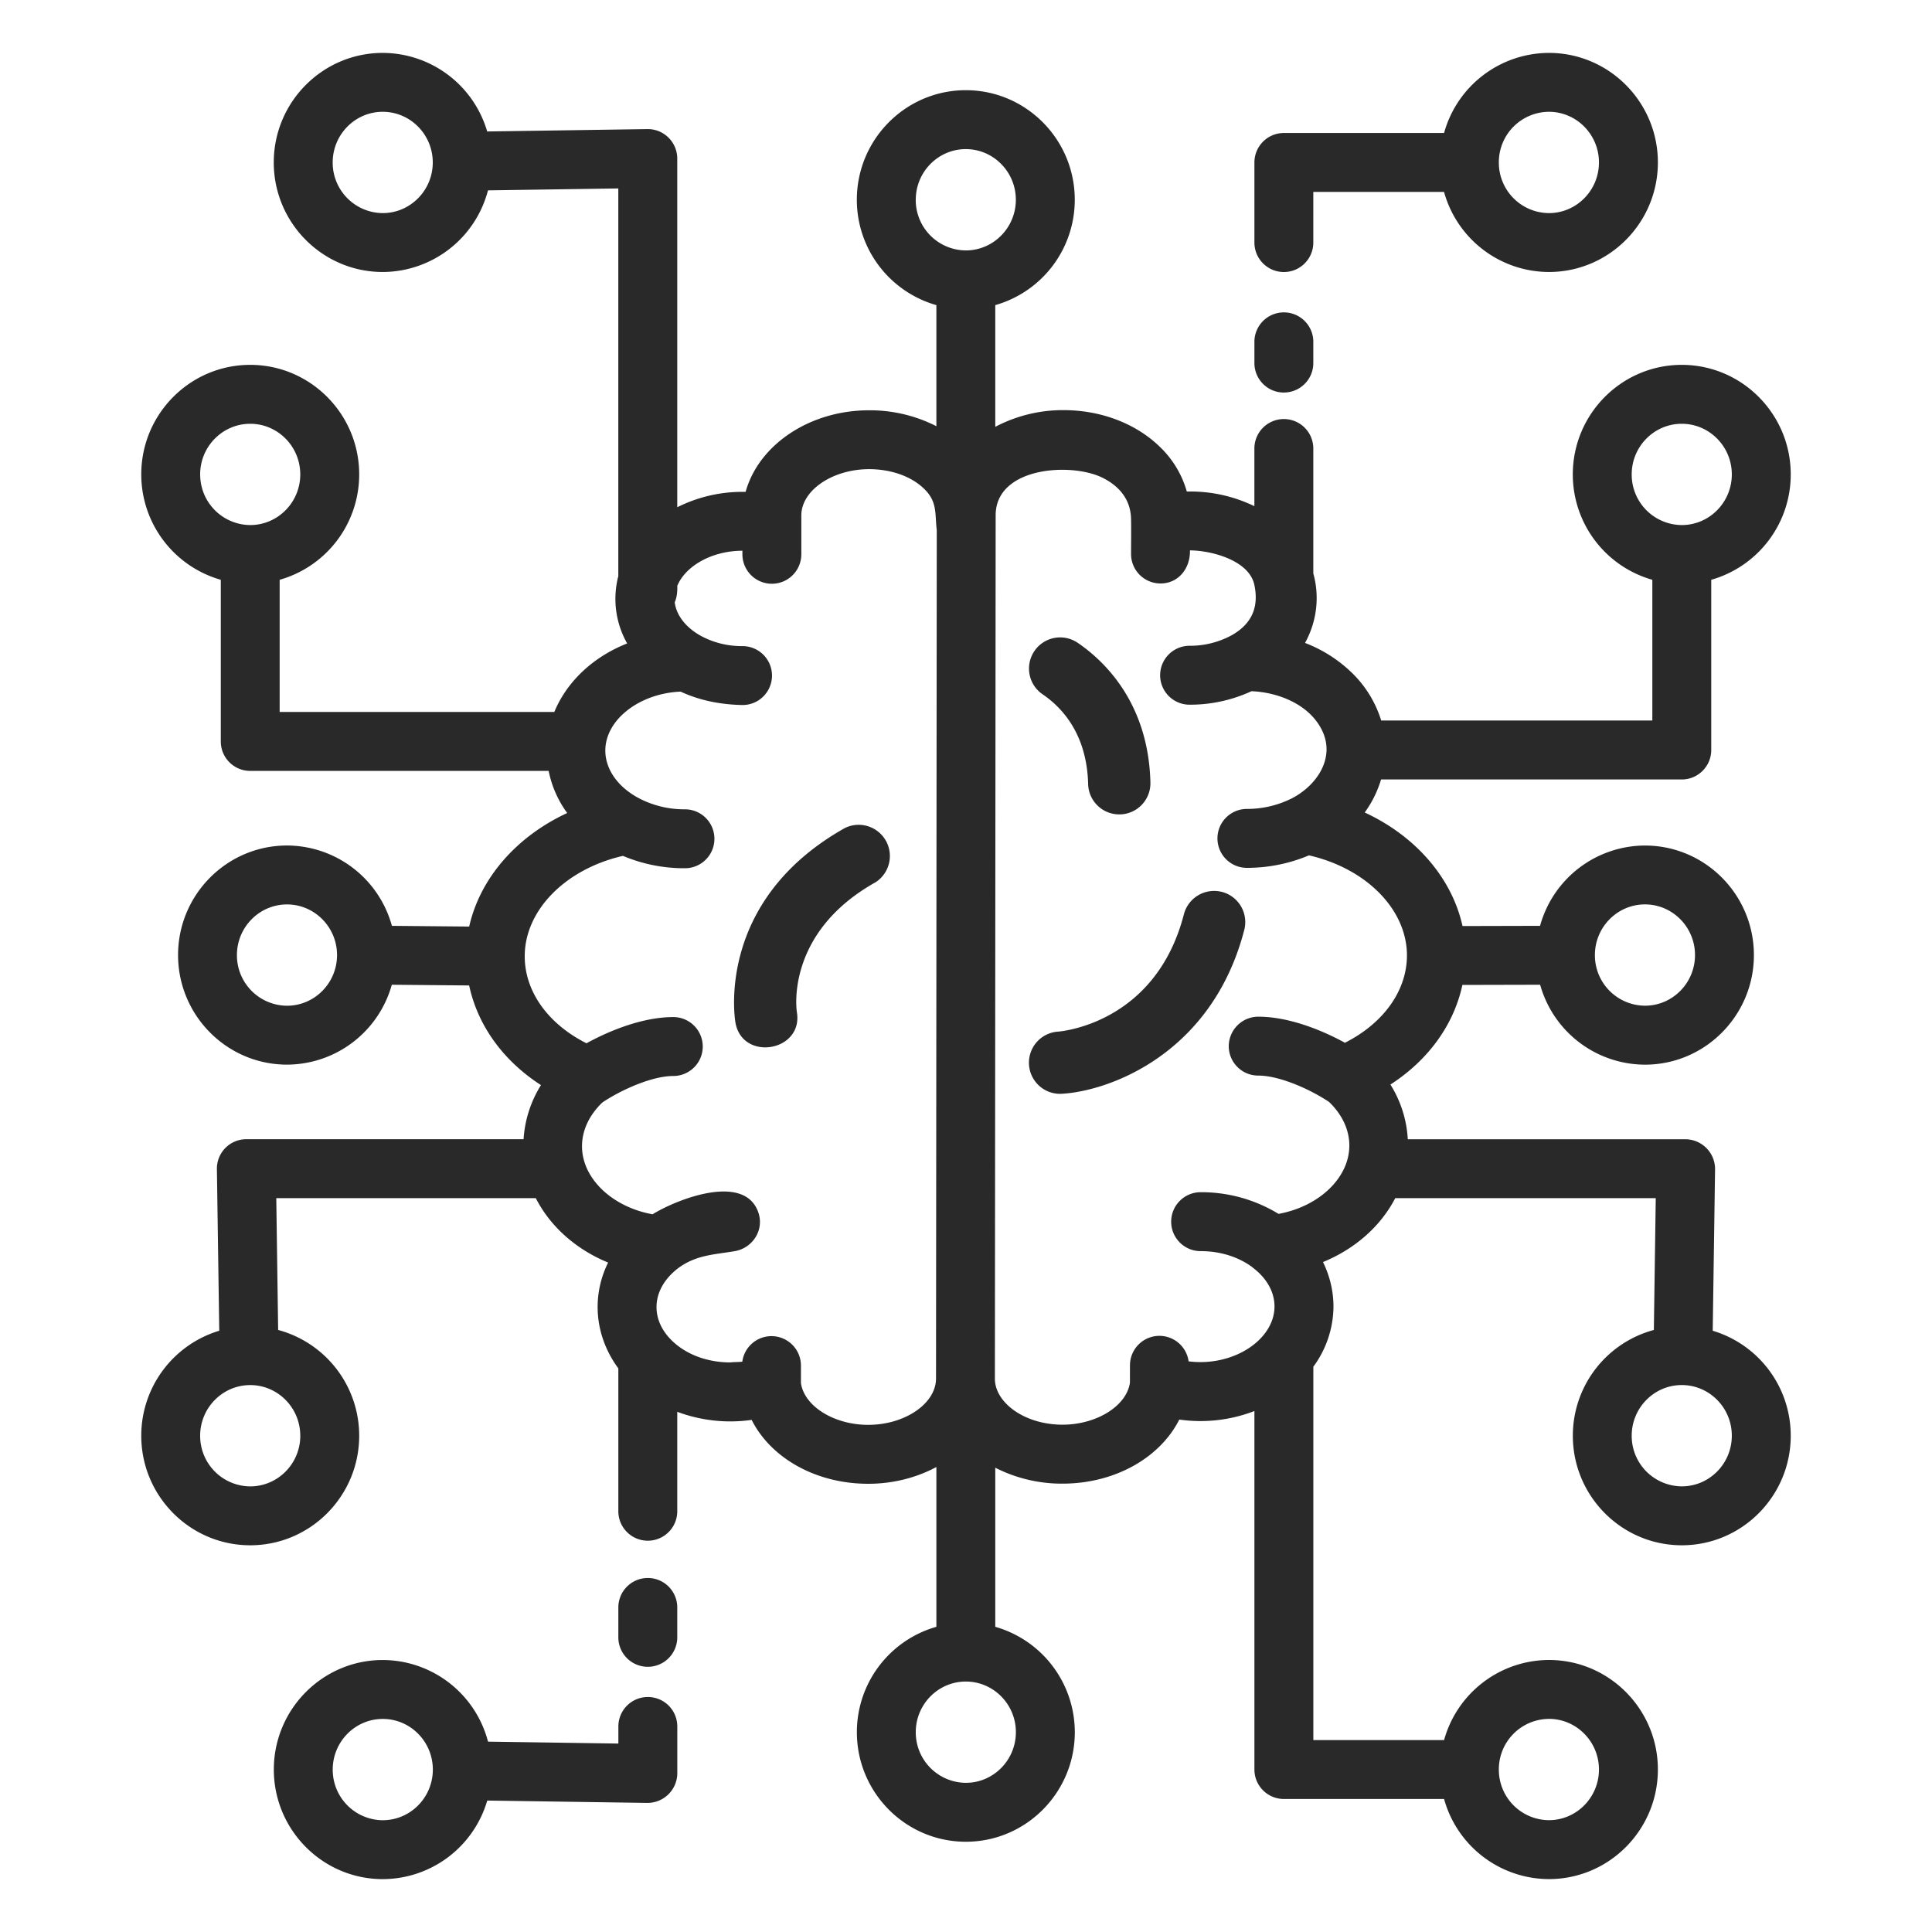 <svg xmlns="http://www.w3.org/2000/svg" width="60" height="60" fill="none"><path fill="#282928" d="M39.872 12.19c.505 0 .914-.41.914-.914v-.69a.915.915 0 0 0-1.829 0v.69c0 .505.41.915.915.915Zm0-3.742c.505 0 .914-.41.914-.915V5.96h4.06a3.39 3.39 0 0 0 3.257 2.487c1.866 0 3.384-1.526 3.384-3.402s-1.518-3.402-3.384-3.402a3.39 3.39 0 0 0-3.256 2.487h-4.975a.915.915 0 0 0-.915.915v2.488c0 .505.41.915.915.915m8.23-4.976c.858 0 1.555.706 1.555 1.573s-.697 1.573-1.554 1.573a1.566 1.566 0 0 1-1.555-1.571v-.005a1.565 1.565 0 0 1 1.555-1.57ZM20.118 49.006a.915.915 0 0 0-.915.915v.928a.915.915 0 0 0 1.83 0v-.928a.914.914 0 0 0-.915-.915m.001 3.696a.915.915 0 0 0-.915.914v.532l-4.048-.06a3.39 3.39 0 0 0-3.268-2.535c-1.866 0-3.384 1.526-3.384 3.402s1.518 3.403 3.384 3.403a3.39 3.39 0 0 0 3.244-2.44l4.974.073a.926.926 0 0 0 .928-.915v-1.46a.914.914 0 0 0-.915-.914m-8.231 3.827a1.566 1.566 0 0 1-1.555-1.573c0-.868.698-1.573 1.555-1.573s1.554.705 1.554 1.573c0 .867-.697 1.572-1.554 1.572Z"/><path fill="#282928" d="m53.19 41.328.073-5.02a.926.926 0 0 0-.914-.927H43.72a3.56 3.56 0 0 0-.539-1.699c1.182-.764 1.97-1.86 2.235-3.094l2.415-.006a3.39 3.39 0 0 0 3.255 2.482c1.866 0 3.383-1.527 3.383-3.403s-1.517-3.402-3.383-3.402a3.39 3.39 0 0 0-3.258 2.494l-2.408.006c-.332-1.498-1.46-2.796-3.038-3.526a3.4 3.4 0 0 0 .508-1.026h9.34c.504 0 .914-.41.914-.915v-5.286a3.4 3.4 0 0 0 2.469-3.273c0-1.876-1.518-3.402-3.384-3.402s-3.384 1.526-3.384 3.402a3.4 3.4 0 0 0 2.47 3.273v4.37h-8.421a3.5 3.5 0 0 0-.883-1.456 4.3 4.3 0 0 0-1.482-.953c.364-.66.46-1.432.257-2.158v-3.88a.915.915 0 0 0-1.83 0v1.791a4.55 4.55 0 0 0-2.003-.456c-.03.003-.064 0-.096 0a3.07 3.07 0 0 0-.802-1.353c-.746-.747-1.849-1.174-3.026-1.174h-.004a4.5 4.5 0 0 0-2.116.519v-3.78a3.4 3.4 0 0 0 2.469-3.273c0-1.876-1.518-3.402-3.384-3.402S26.61 4.327 26.61 6.203a3.4 3.4 0 0 0 2.47 3.273v3.76a4.55 4.55 0 0 0-2.087-.494h-.003c-1.865.001-3.432 1.085-3.834 2.533h-.093a4.5 4.5 0 0 0-2.03.478V4.924a.917.917 0 0 0-.929-.915l-4.974.074a3.39 3.39 0 0 0-3.244-2.44c-1.866 0-3.384 1.526-3.384 3.402s1.518 3.402 3.384 3.402a3.39 3.39 0 0 0 3.269-2.535l4.047-.06v12.041a2.81 2.81 0 0 0 .275 2.09c-1.056.415-1.875 1.187-2.262 2.128h-8.53v-4.105a3.4 3.4 0 0 0 2.47-3.273c0-1.877-1.519-3.402-3.385-3.402s-3.383 1.526-3.383 3.402a3.404 3.404 0 0 0 2.47 3.273v5.02c0 .506.409.915.914.915h9.268c.094.47.286.913.576 1.308-1.578.731-2.708 2.028-3.044 3.526l-2.4-.022a3.39 3.39 0 0 0-3.257-2.495c-1.866 0-3.384 1.526-3.384 3.402s1.518 3.403 3.384 3.403a3.39 3.39 0 0 0 3.254-2.481l2.402.022c.263 1.234 1.048 2.332 2.23 3.095a3.6 3.6 0 0 0-.54 1.68H7.65a.914.914 0 0 0-.914.93l.073 5.018a3.405 3.405 0 0 0-2.422 3.261c0 1.877 1.518 3.402 3.384 3.402s3.384-1.526 3.384-3.402a3.4 3.4 0 0 0-2.517-3.285L8.58 37.21h8.06c.446.874 1.24 1.587 2.246 2a3.1 3.1 0 0 0-.326 1.381c0 .68.227 1.34.643 1.906v4.436a.915.915 0 0 0 1.83 0v-3.088a4.7 4.7 0 0 0 2.31.251c.594 1.18 1.989 1.984 3.619 1.984h.003c.779 0 1.503-.193 2.115-.52v4.962a3.4 3.4 0 0 0-2.469 3.273c0 1.877 1.518 3.402 3.384 3.402s3.384-1.526 3.384-3.402a3.404 3.404 0 0 0-2.47-3.273v-4.941a4.55 4.55 0 0 0 2.088.495H33c1.631-.002 3.028-.808 3.624-1.99a4.66 4.66 0 0 0 2.333-.265v11.133c0 .505.41.915.915.915h4.975a3.39 3.39 0 0 0 3.256 2.488c1.866 0 3.384-1.526 3.384-3.403 0-1.876-1.518-3.402-3.384-3.402a3.39 3.39 0 0 0-3.256 2.488h-4.06V42.445a3.18 3.18 0 0 0 .625-1.868c0-.48-.113-.95-.325-1.383 1.001-.41 1.794-1.117 2.243-1.984h8.091l-.059 4.093a3.4 3.4 0 0 0-2.516 3.285c0 1.876 1.518 3.402 3.384 3.402s3.383-1.526 3.383-3.402a3.4 3.4 0 0 0-2.421-3.26Zm-2.516-26.595c0-.867.697-1.572 1.554-1.572s1.555.705 1.555 1.572-.696 1.572-1.552 1.573h-.005a1.566 1.566 0 0 1-1.552-1.573M11.886 6.618a1.566 1.566 0 0 1-1.554-1.573c0-.867.697-1.573 1.554-1.573s1.554.706 1.554 1.573-.697 1.573-1.554 1.573m-5.67 8.115c0-.867.698-1.572 1.555-1.572s1.554.705 1.554 1.572-.696 1.572-1.552 1.573H7.77a1.566 1.566 0 0 1-1.553-1.573Zm3.11 29.855c0 .867-.698 1.573-1.555 1.573a1.566 1.566 0 0 1-1.555-1.573c0-.867.698-1.573 1.555-1.573s1.554.705 1.554 1.573Zm38.776 8.793c.857 0 1.555.706 1.555 1.573s-.698 1.573-1.555 1.573a1.566 1.566 0 0 1-1.554-1.57v-.005a1.565 1.565 0 0 1 1.554-1.57Zm2.984-25.294c.857 0 1.554.706 1.554 1.573s-.697 1.573-1.554 1.573a1.566 1.566 0 0 1-1.555-1.573c0-.867.698-1.573 1.555-1.573M28.44 6.204c0-.867.697-1.573 1.554-1.573s1.554.706 1.554 1.573-.697 1.573-1.554 1.573a1.566 1.566 0 0 1-1.555-1.573ZM8.913 31.234a1.566 1.566 0 0 1-1.555-1.573c0-.867.698-1.573 1.555-1.573s1.554.706 1.554 1.573-.697 1.573-1.554 1.573m18.05 13.016h-.002c-1.059 0-1.983-.578-2.087-1.296v-.544a.915.915 0 0 0-.913-.915h-.001a.914.914 0 0 0-.907.793c-.123.015-.253.009-.373.023-.723 0-1.39-.253-1.831-.695-.21-.21-.46-.558-.46-1.024 0-.447.237-.873.666-1.203.558-.415 1.105-.423 1.758-.532.56-.094.928-.657.737-1.206-.433-1.245-2.555-.393-3.284.06-1.252-.226-2.192-1.112-2.191-2.115 0-.49.225-.97.635-1.36.621-.413 1.558-.82 2.2-.82a.915.915 0 0 0-.001-1.83c-.906 0-1.918.387-2.695.814-1.194-.6-1.92-1.61-1.918-2.704 0-1.43 1.268-2.707 3.05-3.116a4.9 4.9 0 0 0 1.923.384h.003a.915.915 0 0 0 0-1.83c-.01.002-.027 0-.04 0a3.04 3.04 0 0 1-1.353-.325c-.677-.346-1.08-.907-1.08-1.5 0-.96 1.065-1.778 2.339-1.83.587.274 1.244.404 1.924.416.505 0 .913-.41.913-.915v-.001a.914.914 0 0 0-.915-.913h-.005l-.057-.001a2.66 2.66 0 0 1-1.227-.315c-.473-.26-.768-.645-.817-1.046.072-.162.084-.335.08-.51.254-.617 1.072-1.088 2.022-1.091v.11a.915.915 0 0 0 1.83.002v-1.209c.001-.777.966-1.435 2.106-1.436.615 0 1.293.188 1.735.638.39.396.304.766.365 1.254l-.023 26.35c-.002.779-.966 1.437-2.106 1.438m4.586 9.544c0 .868-.697 1.573-1.554 1.573a1.566 1.566 0 0 1-1.555-1.573c0-.867.697-1.572 1.555-1.572.857 0 1.554.705 1.554 1.572m5.742-16.769h-.005a.915.915 0 0 0-.914.915v.001c0 .505.41.914.914.914h.005c.598 0 1.162.175 1.595.494q.015.014.032.027c.428.328.663.753.663 1.198-.001.935-1.055 1.726-2.3 1.727a3 3 0 0 1-.368-.023.915.915 0 0 0-.905-.792h-.002a.915.915 0 0 0-.914.913l-.001.543c-.105.721-1.032 1.302-2.093 1.303h-.002c-.686 0-1.334-.238-1.733-.638-.167-.167-.366-.44-.366-.793l.024-26.812c0-1.506 2.355-1.65 3.327-1.161.527.265.867.684.878 1.281.007.361 0 .723 0 1.083 0 .506.409.914.913.915.576 0 .93-.489.916-1.027.653 0 1.839.305 2 1.071.15.706-.092 1.226-.72 1.573a2.7 2.7 0 0 1-1.291.318.915.915 0 0 0 0 1.83 4.55 4.55 0 0 0 1.923-.419c.832.034 1.775.405 2.175 1.185.448.87-.141 1.741-.925 2.144l-.026.013a3.1 3.1 0 0 1-1.367.314.915.915 0 0 0 0 1.83 4.95 4.95 0 0 0 1.927-.388c1.78.407 3.044 1.682 3.043 3.11-.002 1.095-.73 2.106-1.926 2.71-.775-.426-1.786-.81-2.69-.81a.92.92 0 0 0-.918.914v.001c.001.505.41.914.915.914h.003c.64 0 1.574.405 2.194.816.409.39.633.868.633 1.357-.001 1.005-.944 1.894-2.199 2.122a4.6 4.6 0 0 0-2.415-.673m14.938 9.135a1.566 1.566 0 0 1-1.555-1.573c0-.867.698-1.573 1.555-1.573s1.554.705 1.554 1.573-.697 1.573-1.554 1.573"/><path fill="#282928" d="M26.245 25.712c-4.003 2.242-3.432 5.887-3.406 6.04.21 1.227 2.118.906 1.908-.325-.004-.024-.38-2.445 2.443-4.027a.969.969 0 0 0-.945-1.688c.466-.262-4.003 2.241 0 0m11.702 1.987a.97.97 0 0 0-1.18.695c-.871 3.37-3.776 3.634-3.908 3.644a.967.967 0 0 0 .125 1.93c1.526-.093 4.672-1.279 5.658-5.09a.97.97 0 0 0-.695-1.18Zm-5.567-6.136c.623.424 1.374 1.252 1.413 2.786a.967.967 0 0 0 .966.943h.025a.967.967 0 0 0 .943-.992c-.061-2.479-1.441-3.781-2.258-4.337a.967.967 0 1 0-1.089 1.6"/></svg>